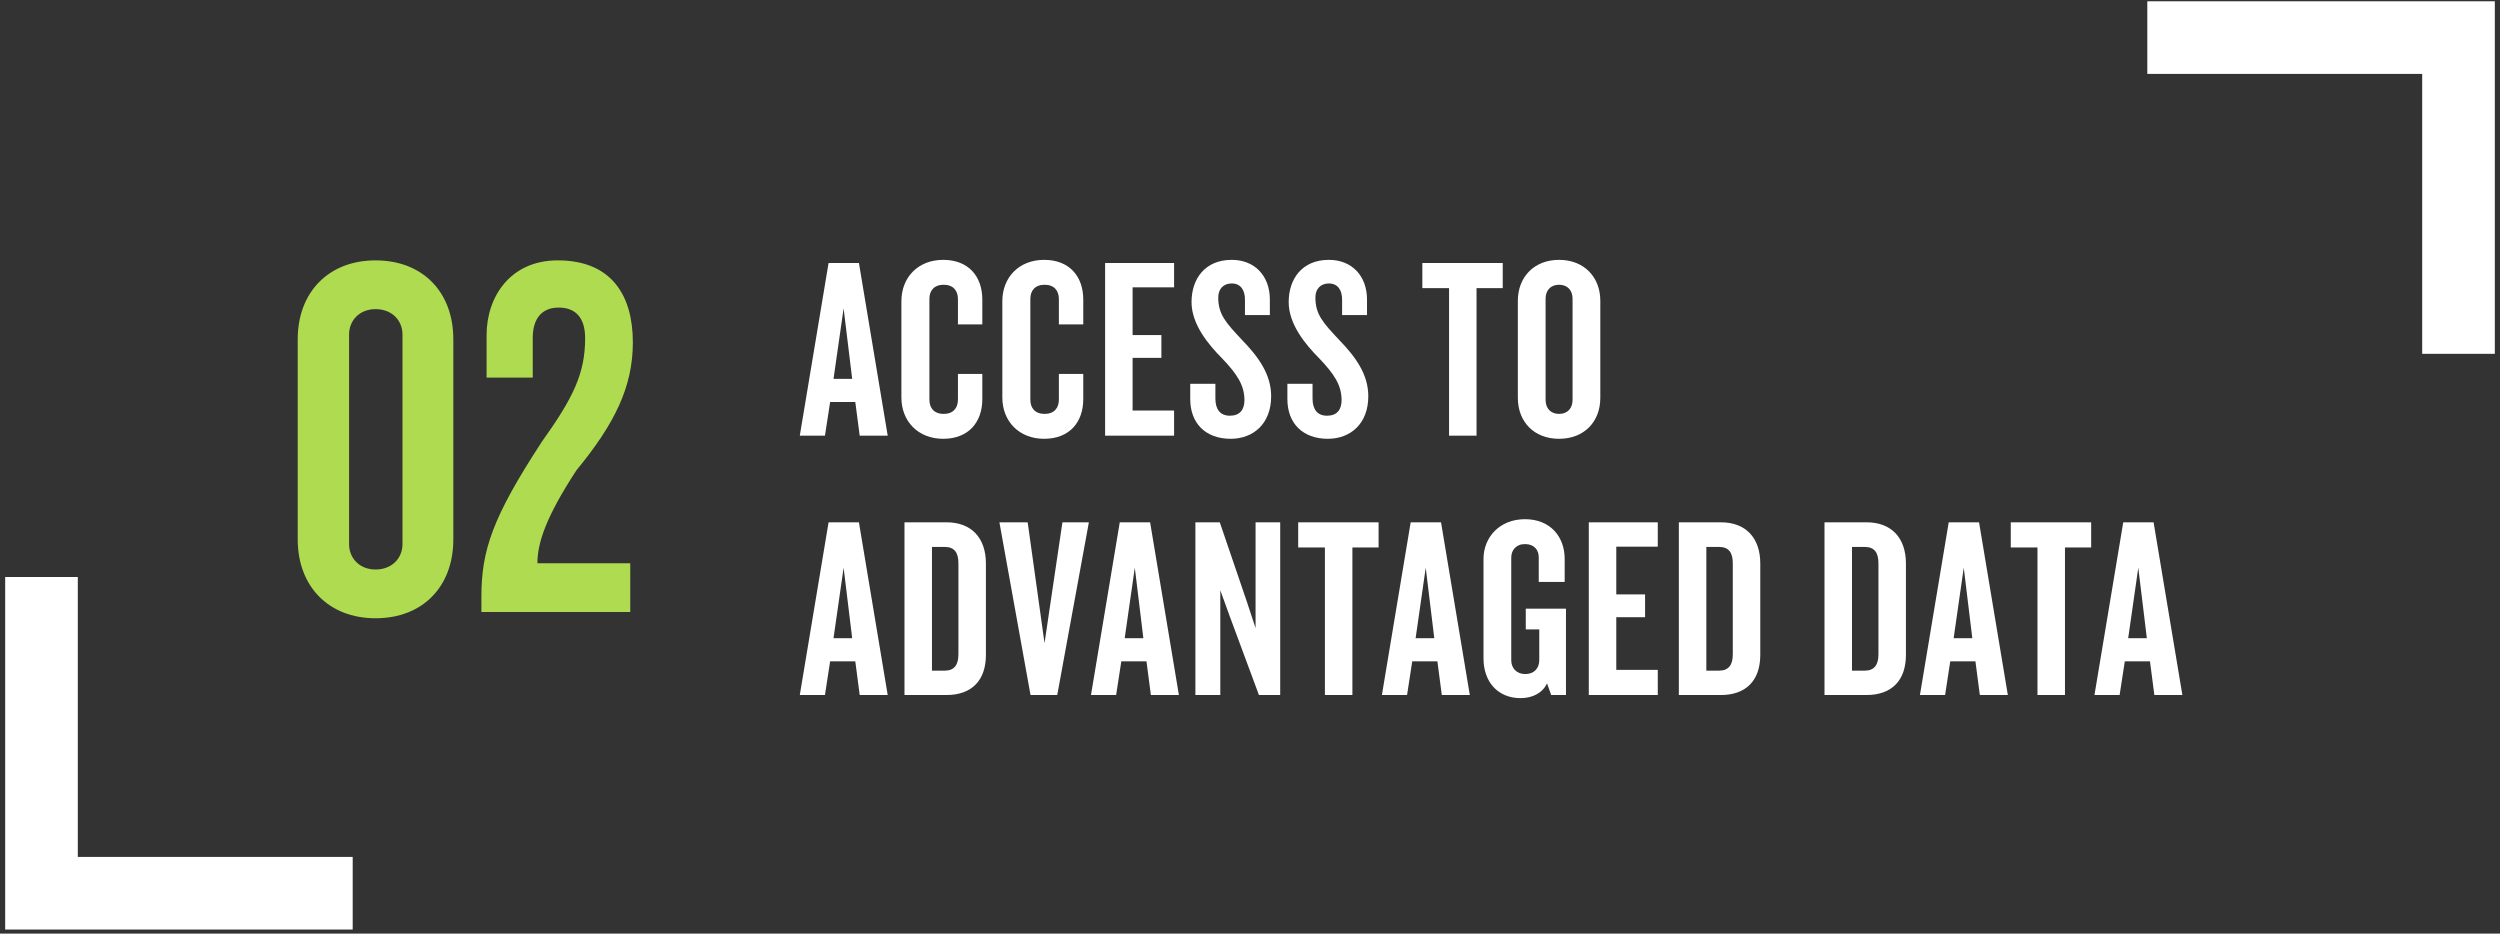 <svg width="241" height="90" viewBox="0 0 241 90" fill="none" xmlns="http://www.w3.org/2000/svg">
<rect x="0" y="0" width="241" height="90" fill="#333333" stroke="none"/>
<path d="M34 86.107H4V55.624" stroke="white" stroke-width="7"/>
<path d="M207 3.624H237V34.107" stroke="white" stroke-width="7"/>
<path d="M43.7 52V32.7C43.7 28.15 40.75 25.1 36.2 25.1C31.7 25.1 28.7 28.15 28.7 32.7V52C28.7 56.55 31.7 59.6 36.2 59.6C40.75 59.6 43.7 56.55 43.7 52ZM38.8 52.45C38.8 53.8 37.8 54.9 36.2 54.9C34.65 54.9 33.65 53.8 33.65 52.45V32.25C33.65 30.9 34.65 29.8 36.2 29.8C37.8 29.8 38.8 30.9 38.8 32.25V52.45ZM61.007 33C61.007 28.6 59.057 25.1 53.757 25.1C49.207 25.1 46.907 28.6 46.907 32.3V36.4H51.357V32.55C51.357 30.75 52.207 29.65 53.857 29.65C55.507 29.65 56.407 30.65 56.407 32.6C56.407 36 55.257 38.35 52.257 42.55C47.457 49.9 46.407 53.05 46.407 57.55V59H60.757V54.3H51.807C51.807 52.3 52.657 49.8 55.557 45.35C59.257 40.85 61.007 37.3 61.007 33Z" fill="#AFDB51"/>
<path d="M85.575 42L82.8 25.35H79.875L77.1 42H79.525L80.025 38.75H82.45L82.875 42H85.575ZM82.15 36.525H80.35L81.325 29.725L82.15 36.525ZM94.695 38.475V36.05H92.345V38.525C92.345 39.325 91.895 39.9 90.97 39.9C90.045 39.9 89.595 39.325 89.595 38.55V28.8C89.595 28.025 90.045 27.45 90.97 27.45C91.895 27.45 92.345 28.025 92.345 28.825V31.275H94.695V28.875C94.695 26.65 93.37 25.05 90.92 25.05C88.495 25.05 86.895 26.75 86.895 29.025V38.325C86.895 40.6 88.495 42.3 90.92 42.3C93.37 42.3 94.695 40.7 94.695 38.475ZM104.426 38.475V36.05H102.076V38.525C102.076 39.325 101.626 39.9 100.701 39.9C99.776 39.9 99.326 39.325 99.326 38.55V28.8C99.326 28.025 99.776 27.45 100.701 27.45C101.626 27.45 102.076 28.025 102.076 28.825V31.275H104.426V28.875C104.426 26.65 103.101 25.05 100.651 25.05C98.226 25.05 96.626 26.75 96.626 29.025V38.325C96.626 40.6 98.226 42.3 100.651 42.3C103.101 42.3 104.426 40.7 104.426 38.475ZM113.182 42V39.575H109.182V34.5H111.957V32.3H109.182V27.7H113.182V25.35H106.532V42H113.182ZM122.539 38.2C122.539 36.1 121.339 34.425 119.714 32.75C118.164 31.1 117.439 30.3 117.439 28.675C117.439 27.825 117.964 27.325 118.739 27.325C119.589 27.325 120.014 27.95 120.014 28.875V30.375H122.414V28.875C122.414 26.6 120.964 25.05 118.739 25.05C116.164 25.05 114.864 26.875 114.864 29.125C114.864 31.25 116.464 33.2 117.839 34.575C119.239 36.05 119.964 37.125 119.964 38.575C119.964 39.5 119.514 40.075 118.564 40.075C117.639 40.075 117.164 39.475 117.164 38.425V37H114.739V38.475C114.739 40.825 116.239 42.3 118.639 42.3C120.814 42.3 122.539 40.85 122.539 38.2ZM131.904 38.2C131.904 36.1 130.704 34.425 129.079 32.75C127.529 31.1 126.804 30.3 126.804 28.675C126.804 27.825 127.329 27.325 128.104 27.325C128.954 27.325 129.379 27.95 129.379 28.875V30.375H131.779V28.875C131.779 26.6 130.329 25.05 128.104 25.05C125.529 25.05 124.229 26.875 124.229 29.125C124.229 31.25 125.829 33.2 127.204 34.575C128.604 36.05 129.329 37.125 129.329 38.575C129.329 39.5 128.879 40.075 127.929 40.075C127.004 40.075 126.529 39.475 126.529 38.425V37H124.104V38.475C124.104 40.825 125.604 42.3 128.004 42.3C130.179 42.3 131.904 40.85 131.904 38.2ZM144.863 27.775V25.35H137.113V27.775H139.688V42H142.338V27.775H144.863ZM154.27 38.35V29C154.27 26.7 152.695 25.05 150.295 25.05C147.895 25.05 146.32 26.7 146.32 29V38.35C146.32 40.675 147.895 42.3 150.295 42.3C152.695 42.3 154.27 40.675 154.27 38.35ZM151.595 38.55C151.595 39.35 151.12 39.9 150.295 39.9C149.47 39.9 148.995 39.35 148.995 38.55V28.8C148.995 28 149.47 27.45 150.295 27.45C151.12 27.45 151.595 28 151.595 28.8V38.55ZM85.575 67L82.8 50.35H79.875L77.1 67H79.525L80.025 63.75H82.45L82.875 67H85.575ZM82.15 61.525H80.35L81.325 54.725L82.15 61.525ZM95.042 63.125V54.325C95.042 51.85 93.642 50.35 91.242 50.35H87.192V67H91.242C93.642 67 95.042 65.625 95.042 63.125ZM92.392 63.075C92.392 64.1 91.992 64.65 91.067 64.65H89.842V52.725H91.067C91.992 52.725 92.392 53.25 92.392 54.3V63.075ZM104.968 50.35H102.418L100.693 62L99.068 50.35H96.343L99.343 67H101.918L104.968 50.35ZM113.645 67L110.87 50.35H107.945L105.17 67H107.595L108.095 63.75H110.52L110.945 67H113.645ZM110.22 61.525H108.42L109.395 54.725L110.22 61.525ZM123.412 67V50.35H121.037V60.55L120.187 57.975L117.587 50.35H115.237V67H117.637V56.9L118.562 59.45L121.362 67H123.412ZM132.896 52.775V50.35H125.146V52.775H127.721V67H130.371V52.775H132.896ZM141.69 67L138.915 50.35H135.99L133.215 67H135.64L136.14 63.75H138.565L138.99 67H141.69ZM138.265 61.525H136.465L137.44 54.725L138.265 61.525ZM150.96 67V58.675H147.085V60.675H148.385V63.65C148.385 64.375 147.935 64.975 147.035 64.975C146.16 64.975 145.685 64.375 145.685 63.65V53.75C145.685 53.05 146.135 52.45 147.01 52.45C147.91 52.45 148.335 53.025 148.335 53.725V56.1H150.835V53.875C150.835 51.75 149.46 50.05 147.01 50.05C144.56 50.05 143.01 51.8 143.01 53.875V63.475C143.01 65.725 144.385 67.3 146.585 67.3C147.71 67.3 148.685 66.825 149.135 65.875L149.535 67H150.96ZM159.81 67V64.575H155.81V59.5H158.585V57.3H155.81V52.7H159.81V50.35H153.16V67H159.81ZM169.691 63.125V54.325C169.691 51.85 168.291 50.35 165.891 50.35H161.841V67H165.891C168.291 67 169.691 65.625 169.691 63.125ZM167.041 63.075C167.041 64.1 166.641 64.65 165.716 64.65H164.491V52.725H165.716C166.641 52.725 167.041 53.25 167.041 54.3V63.075ZM183.732 63.125V54.325C183.732 51.85 182.332 50.35 179.932 50.35H175.882V67H179.932C182.332 67 183.732 65.625 183.732 63.125ZM181.082 63.075C181.082 64.1 180.682 64.65 179.757 64.65H178.532V52.725H179.757C180.682 52.725 181.082 53.25 181.082 54.3V63.075ZM193.556 67L190.781 50.35H187.856L185.081 67H187.506L188.006 63.75H190.431L190.856 67H193.556ZM190.131 61.525H188.331L189.306 54.725L190.131 61.525ZM201.588 52.775V50.35H193.838V52.775H196.413V67H199.063V52.775H201.588ZM210.381 67L207.606 50.35H204.681L201.906 67H204.331L204.831 63.75H207.256L207.681 67H210.381ZM206.956 61.525H205.156L206.131 54.725L206.956 61.525Z" fill="white"/>
</svg>
